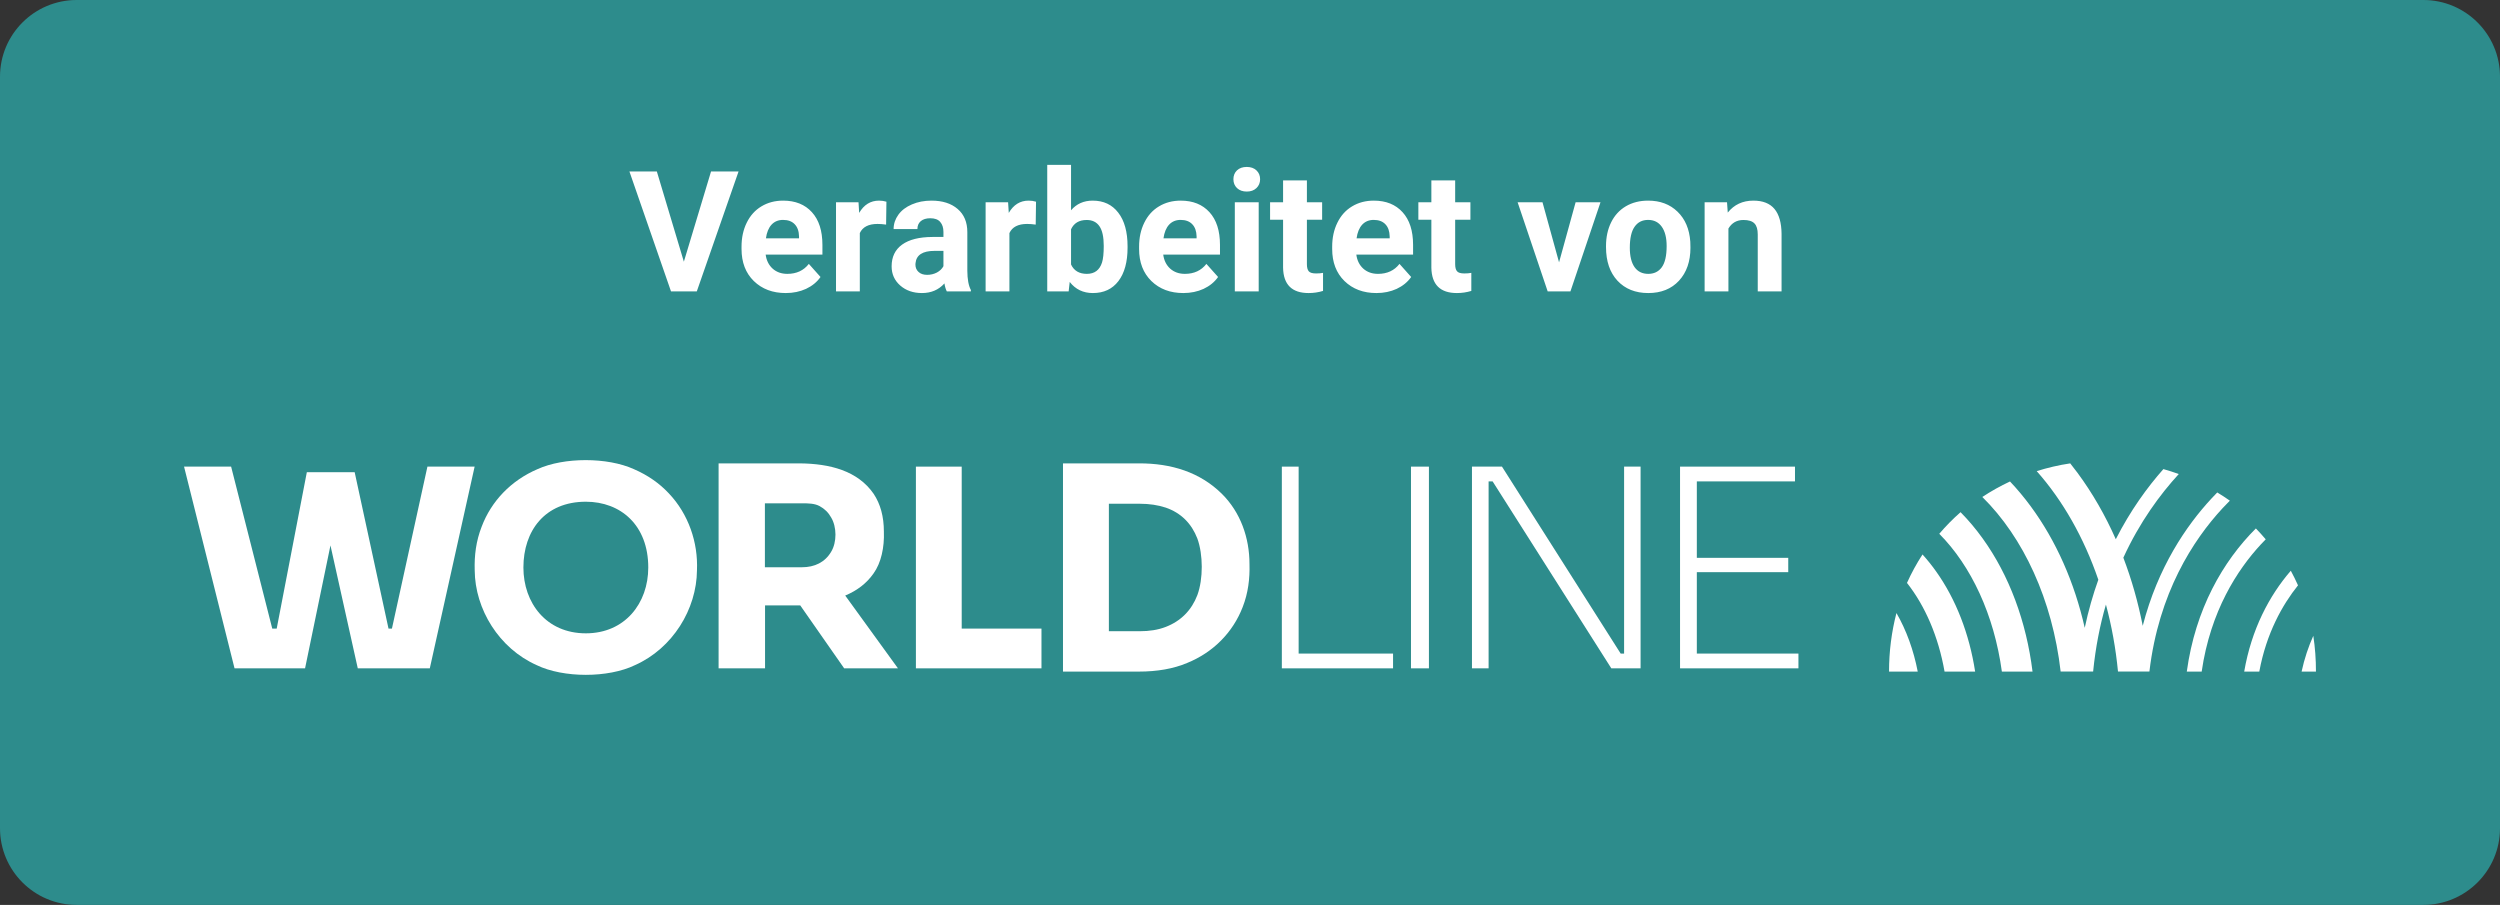 <svg width="163" height="59" viewBox="0 0 163 59" fill="none" xmlns="http://www.w3.org/2000/svg">
<rect x="0" y="0" width="163" height="59" fill="#333333" stroke="none"/>
<path d="M158 0H5C2.239 0 0 2.239 0 5V54C0 56.761 2.239 59 5 59H158C160.761 59 163 56.761 163 54V5C163 2.239 160.761 0 158 0Z" fill="#2D8C8C"/>
<path d="M44.588 17.061L46.36 11.18H48.154L45.431 19H43.75L41.038 11.18H42.826L44.588 17.061ZM51.232 19.107C50.38 19.107 49.685 18.846 49.148 18.323C48.614 17.8 48.348 17.104 48.348 16.234V16.084C48.348 15.5 48.46 14.979 48.686 14.521C48.912 14.059 49.23 13.704 49.642 13.457C50.057 13.206 50.53 13.081 51.06 13.081C51.855 13.081 52.48 13.332 52.935 13.833C53.393 14.334 53.622 15.045 53.622 15.965V16.599H49.921C49.971 16.979 50.122 17.283 50.373 17.512C50.627 17.741 50.947 17.856 51.334 17.856C51.932 17.856 52.399 17.639 52.736 17.206L53.498 18.06C53.266 18.39 52.951 18.647 52.553 18.834C52.156 19.016 51.715 19.107 51.232 19.107ZM51.055 14.338C50.747 14.338 50.496 14.442 50.303 14.649C50.113 14.857 49.991 15.154 49.938 15.541H52.097V15.418C52.09 15.074 51.996 14.809 51.817 14.623C51.638 14.433 51.384 14.338 51.055 14.338ZM57.774 14.644C57.563 14.615 57.377 14.601 57.215 14.601C56.628 14.601 56.243 14.8 56.06 15.197V19H54.508V13.188H55.975L56.018 13.881C56.329 13.348 56.761 13.081 57.312 13.081C57.484 13.081 57.645 13.104 57.795 13.151L57.774 14.644ZM61.732 19C61.661 18.86 61.609 18.687 61.577 18.479C61.201 18.898 60.712 19.107 60.11 19.107C59.541 19.107 59.068 18.943 58.692 18.613C58.32 18.284 58.134 17.869 58.134 17.367C58.134 16.751 58.361 16.279 58.816 15.949C59.274 15.62 59.935 15.453 60.798 15.45H61.512V15.117C61.512 14.848 61.442 14.633 61.303 14.472C61.167 14.311 60.95 14.23 60.653 14.23C60.391 14.23 60.185 14.293 60.035 14.418C59.888 14.544 59.815 14.716 59.815 14.934H58.263C58.263 14.598 58.367 14.286 58.574 13.999C58.782 13.713 59.075 13.489 59.455 13.328C59.835 13.163 60.261 13.081 60.733 13.081C61.45 13.081 62.017 13.262 62.436 13.623C62.859 13.982 63.07 14.486 63.07 15.138V17.657C63.073 18.209 63.15 18.626 63.301 18.909V19H61.732ZM60.449 17.92C60.678 17.92 60.889 17.87 61.083 17.77C61.276 17.666 61.419 17.528 61.512 17.356V16.357H60.932C60.155 16.357 59.742 16.626 59.691 17.163L59.686 17.254C59.686 17.448 59.754 17.607 59.89 17.732C60.026 17.858 60.212 17.92 60.449 17.92ZM67.528 14.644C67.317 14.615 67.13 14.601 66.969 14.601C66.382 14.601 65.997 14.8 65.814 15.197V19H64.262V13.188H65.728L65.772 13.881C66.083 13.348 66.514 13.081 67.066 13.081C67.238 13.081 67.399 13.104 67.549 13.151L67.528 14.644ZM73.517 16.148C73.517 17.079 73.318 17.806 72.92 18.329C72.523 18.848 71.968 19.107 71.255 19.107C70.625 19.107 70.122 18.866 69.746 18.382L69.676 19H68.28V10.75H69.832V13.71C70.19 13.29 70.661 13.081 71.245 13.081C71.954 13.081 72.509 13.342 72.91 13.865C73.314 14.384 73.517 15.117 73.517 16.062V16.148ZM71.964 16.035C71.964 15.448 71.871 15.02 71.685 14.752C71.499 14.479 71.221 14.343 70.853 14.343C70.358 14.343 70.018 14.546 69.832 14.95V17.244C70.022 17.652 70.366 17.856 70.863 17.856C71.365 17.856 71.694 17.609 71.852 17.115C71.927 16.878 71.964 16.519 71.964 16.035ZM77.153 19.107C76.301 19.107 75.606 18.846 75.069 18.323C74.535 17.8 74.269 17.104 74.269 16.234V16.084C74.269 15.5 74.381 14.979 74.607 14.521C74.832 14.059 75.151 13.704 75.563 13.457C75.978 13.206 76.451 13.081 76.981 13.081C77.776 13.081 78.401 13.332 78.856 13.833C79.314 14.334 79.543 15.045 79.543 15.965V16.599H75.842C75.892 16.979 76.043 17.283 76.293 17.512C76.548 17.741 76.868 17.856 77.255 17.856C77.853 17.856 78.32 17.639 78.657 17.206L79.419 18.06C79.187 18.39 78.872 18.647 78.474 18.834C78.077 19.016 77.636 19.107 77.153 19.107ZM76.976 14.338C76.668 14.338 76.417 14.442 76.224 14.649C76.034 14.857 75.912 15.154 75.858 15.541H78.018V15.418C78.01 15.074 77.917 14.809 77.738 14.623C77.559 14.433 77.305 14.338 76.976 14.338ZM82.067 19H80.51V13.188H82.067V19ZM80.418 11.685C80.418 11.452 80.495 11.26 80.649 11.11C80.807 10.96 81.02 10.884 81.289 10.884C81.553 10.884 81.765 10.96 81.922 11.11C82.08 11.26 82.159 11.452 82.159 11.685C82.159 11.921 82.078 12.114 81.917 12.265C81.759 12.415 81.55 12.49 81.289 12.49C81.027 12.49 80.816 12.415 80.655 12.265C80.497 12.114 80.418 11.921 80.418 11.685ZM85.21 11.76V13.188H86.203V14.327H85.21V17.227C85.21 17.442 85.251 17.596 85.333 17.689C85.415 17.783 85.573 17.829 85.806 17.829C85.978 17.829 86.13 17.817 86.262 17.791V18.968C85.958 19.061 85.644 19.107 85.322 19.107C84.234 19.107 83.679 18.558 83.657 17.459V14.327H82.809V13.188H83.657V11.76H85.21ZM89.743 19.107C88.891 19.107 88.196 18.846 87.659 18.323C87.125 17.8 86.858 17.104 86.858 16.234V16.084C86.858 15.5 86.971 14.979 87.197 14.521C87.422 14.059 87.741 13.704 88.153 13.457C88.568 13.206 89.041 13.081 89.571 13.081C90.366 13.081 90.991 13.332 91.445 13.833C91.904 14.334 92.133 15.045 92.133 15.965V16.599H88.432C88.482 16.979 88.633 17.283 88.883 17.512C89.138 17.741 89.458 17.856 89.845 17.856C90.443 17.856 90.91 17.639 91.247 17.206L92.009 18.06C91.776 18.39 91.461 18.647 91.064 18.834C90.666 19.016 90.226 19.107 89.743 19.107ZM89.565 14.338C89.257 14.338 89.007 14.442 88.814 14.649C88.624 14.857 88.502 15.154 88.448 15.541H90.607V15.418C90.6 15.074 90.507 14.809 90.328 14.623C90.149 14.433 89.895 14.338 89.565 14.338ZM94.877 11.76V13.188H95.871V14.327H94.877V17.227C94.877 17.442 94.919 17.596 95.001 17.689C95.083 17.783 95.241 17.829 95.474 17.829C95.645 17.829 95.798 17.817 95.93 17.791V18.968C95.626 19.061 95.312 19.107 94.99 19.107C93.902 19.107 93.347 18.558 93.325 17.459V14.327H92.477V13.188H93.325V11.76H94.877ZM101.65 17.104L102.73 13.188H104.352L102.392 19H100.909L98.949 13.188H100.571L101.65 17.104ZM104.712 16.041C104.712 15.464 104.823 14.95 105.045 14.499C105.267 14.048 105.586 13.699 106.001 13.452C106.42 13.205 106.905 13.081 107.457 13.081C108.241 13.081 108.88 13.321 109.374 13.801C109.872 14.281 110.149 14.932 110.207 15.756L110.217 16.153C110.217 17.045 109.968 17.761 109.471 18.302C108.973 18.839 108.305 19.107 107.467 19.107C106.629 19.107 105.96 18.839 105.458 18.302C104.961 17.765 104.712 17.034 104.712 16.11V16.041ZM106.264 16.153C106.264 16.705 106.368 17.127 106.576 17.421C106.783 17.711 107.081 17.856 107.467 17.856C107.843 17.856 108.137 17.713 108.348 17.426C108.559 17.136 108.665 16.674 108.665 16.041C108.665 15.5 108.559 15.081 108.348 14.784C108.137 14.486 107.84 14.338 107.457 14.338C107.077 14.338 106.783 14.486 106.576 14.784C106.368 15.077 106.264 15.534 106.264 16.153ZM112.602 13.188L112.65 13.86C113.066 13.341 113.623 13.081 114.321 13.081C114.937 13.081 115.395 13.262 115.696 13.623C115.997 13.985 116.151 14.526 116.158 15.246V19H114.605V15.283C114.605 14.954 114.534 14.716 114.391 14.569C114.247 14.418 114.009 14.343 113.676 14.343C113.239 14.343 112.912 14.53 112.693 14.902V19H111.141V13.188H112.602Z" fill="white"/>
<path d="M132.521 43.788C132.119 40.53 131.004 37.52 129.279 35.12C128.826 34.487 128.34 33.912 127.828 33.394C127.331 33.831 126.868 34.3 126.44 34.803C128.518 36.894 130.018 40.088 130.522 43.788H132.521V43.788Z" fill="white"/>
<path d="M128.779 43.788C128.402 41.34 127.534 39.085 126.235 37.259C125.954 36.863 125.656 36.493 125.347 36.151C124.965 36.74 124.626 37.359 124.335 38.006C125.517 39.504 126.387 41.51 126.785 43.788H128.779Z" fill="white"/>
<path d="M123.648 39.97C123.333 41.184 123.165 42.465 123.165 43.788H125.036C124.766 42.39 124.297 41.093 123.648 39.97Z" fill="white"/>
<path d="M140.141 43.788C140.746 38.667 142.986 35.219 144.909 33.138C145.068 32.968 145.227 32.803 145.386 32.643C145.12 32.455 144.844 32.278 144.565 32.108C144.438 32.237 144.31 32.369 144.188 32.504C142.546 34.275 140.691 36.987 139.706 40.804C139.404 39.264 138.981 37.776 138.442 36.361C139.51 34.034 140.837 32.237 142.056 30.907C141.728 30.788 141.392 30.682 141.053 30.585C140.003 31.773 138.901 33.285 137.95 35.158C137.264 33.605 136.431 32.153 135.461 30.839C135.302 30.626 135.143 30.415 134.979 30.212C134.229 30.324 133.499 30.496 132.793 30.717C134.487 32.625 135.865 35.041 136.811 37.799C136.462 38.771 136.162 39.814 135.925 40.936C135.258 37.977 134.062 35.262 132.397 33.003C131.97 32.425 131.521 31.887 131.052 31.392C130.424 31.686 129.82 32.024 129.247 32.402C131.923 35.038 133.817 39.104 134.354 43.785H136.472C136.631 42.199 136.92 40.745 137.306 39.418C137.681 40.809 137.947 42.27 138.093 43.785H140.141V43.788Z" fill="white"/>
<path d="M143.55 43.785C144.124 39.829 145.885 37.141 147.409 35.494C147.514 35.381 147.62 35.27 147.725 35.165C147.519 34.922 147.306 34.683 147.082 34.455C144.935 36.598 143.138 39.711 142.579 43.788H143.55V43.785Z" fill="white"/>
<path d="M147.306 43.788C147.771 41.275 148.815 39.434 149.83 38.164C149.685 37.84 149.529 37.523 149.36 37.212C147.95 38.845 146.795 41.036 146.322 43.788H147.306V43.788Z" fill="white"/>
<path d="M150.828 41.455C150.511 42.158 150.249 42.937 150.064 43.788H151C151.002 42.993 150.943 42.215 150.828 41.455Z" fill="white"/>
<path d="M62.703 30.424H59.717V43.576H67.904V40.984H62.703V30.424Z" fill="white"/>
<path d="M84.671 30.424H83.576V43.576H90.827V42.613H84.671V30.424Z" fill="white"/>
<path d="M93.166 30.424H91.996V43.576H93.166V30.424Z" fill="white"/>
<path d="M110.633 42.613V37.305H116.594V36.371H110.633V31.387H117.033V30.424H109.539V43.576H117.258V42.613H110.633Z" fill="white"/>
<path d="M105.891 42.613H105.668L97.929 30.424H95.972V43.576H97.057V31.387H97.319L105.058 43.576H106.966V30.424H105.891V42.613Z" fill="white"/>
<path d="M25.554 40.984H25.331L23.124 30.786H20.006L18.041 40.984H17.751L15.069 30.424H12L15.292 43.576H19.89L21.546 35.561L23.327 43.576H28.023L30.946 30.424H27.868L25.554 40.984Z" fill="white"/>
<path d="M79.662 32.193C78.243 30.795 76.38 30.203 74.248 30.212H69.307V43.788H74.248C75.454 43.788 76.506 43.603 77.403 43.225C79.102 42.535 80.385 41.234 81.022 39.583C81.379 38.67 81.495 37.728 81.466 36.777C81.466 35.068 80.887 33.407 79.662 32.193ZM78.069 38.797C77.693 39.787 76.989 40.496 76.004 40.875C75.502 41.069 74.943 41.156 74.306 41.156H72.299V32.844H74.306C74.943 32.844 75.502 32.931 76.004 33.096C76.998 33.436 77.693 34.135 78.069 35.116C78.446 36.155 78.455 37.748 78.069 38.797Z" fill="white"/>
<path d="M41.333 30.59C39.602 29.803 36.771 29.803 35.041 30.59C33.32 31.329 32.032 32.673 31.403 34.343C31.039 35.275 30.921 36.215 30.951 37.185C30.97 39.719 32.534 42.272 34.991 43.367C36.732 44.211 39.661 44.211 41.401 43.367C43.859 42.272 45.422 39.719 45.442 37.185C45.521 35.371 44.892 33.518 43.604 32.164C42.984 31.502 42.237 30.984 41.333 30.59ZM38.196 41.293C35.611 41.293 34.126 39.306 34.126 37.002C34.126 34.612 35.522 32.712 38.196 32.712C40.468 32.712 42.267 34.238 42.267 37.002C42.267 39.325 40.753 41.293 38.196 41.293Z" fill="white"/>
<path d="M56.955 37.389C57.453 36.697 57.668 35.679 57.629 34.66C57.629 33.68 57.404 32.864 56.965 32.201C55.919 30.683 54.092 30.231 52.148 30.212H46.852V43.576H49.881V39.474C49.94 39.474 52.109 39.474 52.177 39.474L55.04 43.576H58.547L55.108 38.83C55.89 38.503 56.505 38.032 56.955 37.389ZM54.19 35.977C53.789 36.659 53.115 36.985 52.285 36.985H49.871V32.816H52.294C52.734 32.816 53.115 32.825 53.438 32.998C53.76 33.171 54.014 33.421 54.19 33.738C54.561 34.353 54.571 35.352 54.19 35.977Z" fill="white"/>
</svg>

